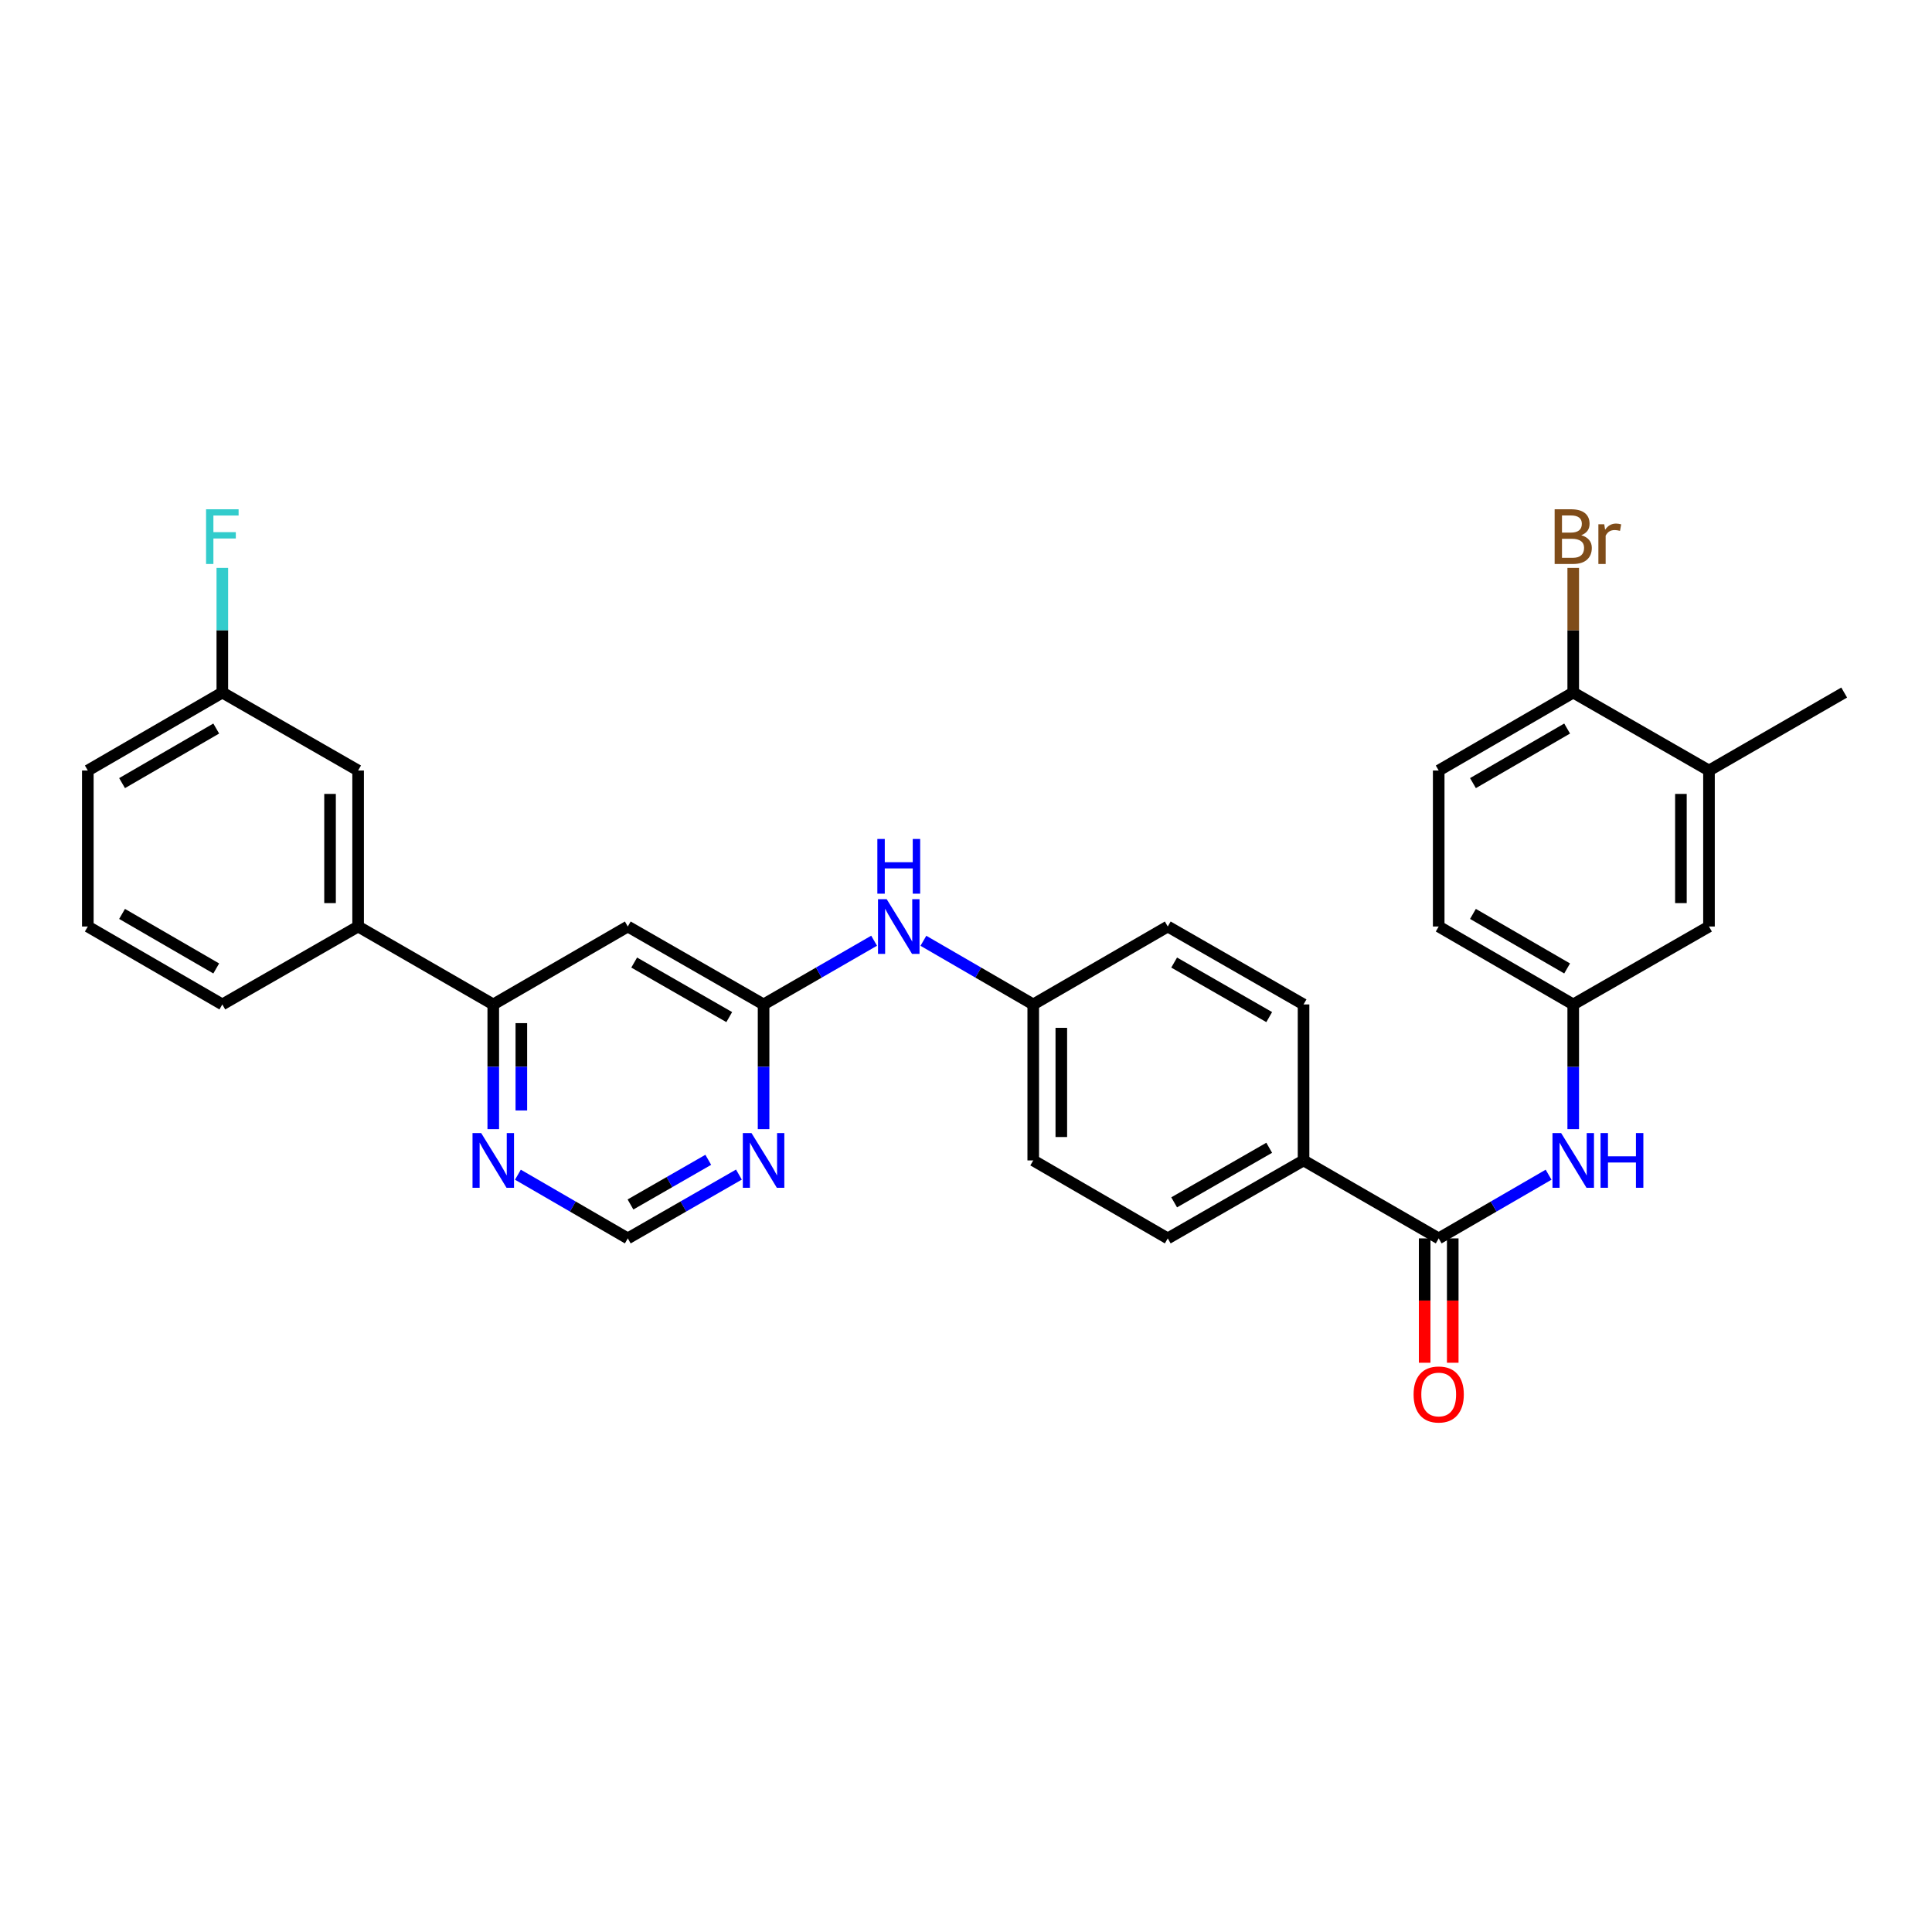 <?xml version='1.0' encoding='iso-8859-1'?>
<svg version='1.1' baseProfile='full'
              xmlns='http://www.w3.org/2000/svg'
                      xmlns:rdkit='http://www.rdkit.org/xml'
                      xmlns:xlink='http://www.w3.org/1999/xlink'
                  xml:space='preserve'
width='1000px' height='1000px' viewBox='0 0 1000 1000'>
<!-- END OF HEADER -->
<rect style='opacity:1.0;fill:#FFFFFF;stroke:none' width='1000' height='1000' x='0' y='0'> </rect>
<path class='bond-4' d='M 744.67,640.99 L 773.109,624.507' style='fill:none;fill-rule:evenodd;stroke:#000000;stroke-width:6px;stroke-linecap:butt;stroke-linejoin:miter;stroke-opacity:1' />
<path class='bond-4' d='M 773.109,624.507 L 801.548,608.023' style='fill:none;fill-rule:evenodd;stroke:#0000FF;stroke-width:6px;stroke-linecap:butt;stroke-linejoin:miter;stroke-opacity:1' />
<path class='bond-7' d='M 744.67,640.99 L 674.717,600.632' style='fill:none;fill-rule:evenodd;stroke:#000000;stroke-width:6px;stroke-linecap:butt;stroke-linejoin:miter;stroke-opacity:1' />
<path class='bond-14' d='M 737.404,640.99 L 737.404,673.174' style='fill:none;fill-rule:evenodd;stroke:#000000;stroke-width:6px;stroke-linecap:butt;stroke-linejoin:miter;stroke-opacity:1' />
<path class='bond-14' d='M 737.404,673.174 L 737.404,705.358' style='fill:none;fill-rule:evenodd;stroke:#FF0000;stroke-width:6px;stroke-linecap:butt;stroke-linejoin:miter;stroke-opacity:1' />
<path class='bond-14' d='M 751.936,640.99 L 751.936,673.174' style='fill:none;fill-rule:evenodd;stroke:#000000;stroke-width:6px;stroke-linecap:butt;stroke-linejoin:miter;stroke-opacity:1' />
<path class='bond-14' d='M 751.936,673.174 L 751.936,705.358' style='fill:none;fill-rule:evenodd;stroke:#FF0000;stroke-width:6px;stroke-linecap:butt;stroke-linejoin:miter;stroke-opacity:1' />
<path class='bond-0' d='M 395.228,519.894 L 423.833,503.405' style='fill:none;fill-rule:evenodd;stroke:#000000;stroke-width:6px;stroke-linecap:butt;stroke-linejoin:miter;stroke-opacity:1' />
<path class='bond-0' d='M 423.833,503.405 L 452.438,486.916' style='fill:none;fill-rule:evenodd;stroke:#0000FF;stroke-width:6px;stroke-linecap:butt;stroke-linejoin:miter;stroke-opacity:1' />
<path class='bond-1' d='M 395.228,519.894 L 324.944,479.561' style='fill:none;fill-rule:evenodd;stroke:#000000;stroke-width:6px;stroke-linecap:butt;stroke-linejoin:miter;stroke-opacity:1' />
<path class='bond-1' d='M 377.453,526.447 L 328.254,498.214' style='fill:none;fill-rule:evenodd;stroke:#000000;stroke-width:6px;stroke-linecap:butt;stroke-linejoin:miter;stroke-opacity:1' />
<path class='bond-2' d='M 395.228,519.894 L 395.228,552.174' style='fill:none;fill-rule:evenodd;stroke:#000000;stroke-width:6px;stroke-linecap:butt;stroke-linejoin:miter;stroke-opacity:1' />
<path class='bond-2' d='M 395.228,552.174 L 395.228,584.454' style='fill:none;fill-rule:evenodd;stroke:#0000FF;stroke-width:6px;stroke-linecap:butt;stroke-linejoin:miter;stroke-opacity:1' />
<path class='bond-3' d='M 324.944,479.561 L 255.314,519.894' style='fill:none;fill-rule:evenodd;stroke:#000000;stroke-width:6px;stroke-linecap:butt;stroke-linejoin:miter;stroke-opacity:1' />
<path class='bond-8' d='M 382.462,607.963 L 353.703,624.476' style='fill:none;fill-rule:evenodd;stroke:#0000FF;stroke-width:6px;stroke-linecap:butt;stroke-linejoin:miter;stroke-opacity:1' />
<path class='bond-8' d='M 353.703,624.476 L 324.944,640.99' style='fill:none;fill-rule:evenodd;stroke:#000000;stroke-width:6px;stroke-linecap:butt;stroke-linejoin:miter;stroke-opacity:1' />
<path class='bond-8' d='M 366.598,600.315 L 346.467,611.874' style='fill:none;fill-rule:evenodd;stroke:#0000FF;stroke-width:6px;stroke-linecap:butt;stroke-linejoin:miter;stroke-opacity:1' />
<path class='bond-8' d='M 346.467,611.874 L 326.336,623.434' style='fill:none;fill-rule:evenodd;stroke:#000000;stroke-width:6px;stroke-linecap:butt;stroke-linejoin:miter;stroke-opacity:1' />
<path class='bond-6' d='M 255.314,519.894 L 185.361,479.561' style='fill:none;fill-rule:evenodd;stroke:#000000;stroke-width:6px;stroke-linecap:butt;stroke-linejoin:miter;stroke-opacity:1' />
<path class='bond-32' d='M 255.314,519.894 L 255.314,552.174' style='fill:none;fill-rule:evenodd;stroke:#000000;stroke-width:6px;stroke-linecap:butt;stroke-linejoin:miter;stroke-opacity:1' />
<path class='bond-32' d='M 255.314,552.174 L 255.314,584.454' style='fill:none;fill-rule:evenodd;stroke:#0000FF;stroke-width:6px;stroke-linecap:butt;stroke-linejoin:miter;stroke-opacity:1' />
<path class='bond-32' d='M 269.845,529.578 L 269.845,552.174' style='fill:none;fill-rule:evenodd;stroke:#000000;stroke-width:6px;stroke-linecap:butt;stroke-linejoin:miter;stroke-opacity:1' />
<path class='bond-32' d='M 269.845,552.174 L 269.845,574.77' style='fill:none;fill-rule:evenodd;stroke:#0000FF;stroke-width:6px;stroke-linecap:butt;stroke-linejoin:miter;stroke-opacity:1' />
<path class='bond-11' d='M 814.3,584.454 L 814.3,552.174' style='fill:none;fill-rule:evenodd;stroke:#0000FF;stroke-width:6px;stroke-linecap:butt;stroke-linejoin:miter;stroke-opacity:1' />
<path class='bond-11' d='M 814.3,552.174 L 814.3,519.894' style='fill:none;fill-rule:evenodd;stroke:#000000;stroke-width:6px;stroke-linecap:butt;stroke-linejoin:miter;stroke-opacity:1' />
<path class='bond-5' d='M 268.066,608.023 L 296.505,624.507' style='fill:none;fill-rule:evenodd;stroke:#0000FF;stroke-width:6px;stroke-linecap:butt;stroke-linejoin:miter;stroke-opacity:1' />
<path class='bond-5' d='M 296.505,624.507 L 324.944,640.99' style='fill:none;fill-rule:evenodd;stroke:#000000;stroke-width:6px;stroke-linecap:butt;stroke-linejoin:miter;stroke-opacity:1' />
<path class='bond-15' d='M 185.361,479.561 L 185.361,398.822' style='fill:none;fill-rule:evenodd;stroke:#000000;stroke-width:6px;stroke-linecap:butt;stroke-linejoin:miter;stroke-opacity:1' />
<path class='bond-15' d='M 170.829,467.45 L 170.829,410.933' style='fill:none;fill-rule:evenodd;stroke:#000000;stroke-width:6px;stroke-linecap:butt;stroke-linejoin:miter;stroke-opacity:1' />
<path class='bond-26' d='M 185.361,479.561 L 115.077,519.894' style='fill:none;fill-rule:evenodd;stroke:#000000;stroke-width:6px;stroke-linecap:butt;stroke-linejoin:miter;stroke-opacity:1' />
<path class='bond-16' d='M 674.717,600.632 L 604.433,640.99' style='fill:none;fill-rule:evenodd;stroke:#000000;stroke-width:6px;stroke-linecap:butt;stroke-linejoin:miter;stroke-opacity:1' />
<path class='bond-16' d='M 656.939,594.084 L 607.74,622.334' style='fill:none;fill-rule:evenodd;stroke:#000000;stroke-width:6px;stroke-linecap:butt;stroke-linejoin:miter;stroke-opacity:1' />
<path class='bond-17' d='M 674.717,600.632 L 674.717,519.894' style='fill:none;fill-rule:evenodd;stroke:#000000;stroke-width:6px;stroke-linecap:butt;stroke-linejoin:miter;stroke-opacity:1' />
<path class='bond-9' d='M 884.568,398.822 L 884.568,479.561' style='fill:none;fill-rule:evenodd;stroke:#000000;stroke-width:6px;stroke-linecap:butt;stroke-linejoin:miter;stroke-opacity:1' />
<path class='bond-9' d='M 870.037,410.933 L 870.037,467.45' style='fill:none;fill-rule:evenodd;stroke:#000000;stroke-width:6px;stroke-linecap:butt;stroke-linejoin:miter;stroke-opacity:1' />
<path class='bond-28' d='M 884.568,398.822 L 954.545,358.465' style='fill:none;fill-rule:evenodd;stroke:#000000;stroke-width:6px;stroke-linecap:butt;stroke-linejoin:miter;stroke-opacity:1' />
<path class='bond-31' d='M 884.568,398.822 L 814.3,358.465' style='fill:none;fill-rule:evenodd;stroke:#000000;stroke-width:6px;stroke-linecap:butt;stroke-linejoin:miter;stroke-opacity:1' />
<path class='bond-10' d='M 477.948,486.949 L 506.376,503.422' style='fill:none;fill-rule:evenodd;stroke:#0000FF;stroke-width:6px;stroke-linecap:butt;stroke-linejoin:miter;stroke-opacity:1' />
<path class='bond-10' d='M 506.376,503.422 L 534.803,519.894' style='fill:none;fill-rule:evenodd;stroke:#000000;stroke-width:6px;stroke-linecap:butt;stroke-linejoin:miter;stroke-opacity:1' />
<path class='bond-13' d='M 814.3,519.894 L 884.568,479.561' style='fill:none;fill-rule:evenodd;stroke:#000000;stroke-width:6px;stroke-linecap:butt;stroke-linejoin:miter;stroke-opacity:1' />
<path class='bond-21' d='M 814.3,519.894 L 744.67,479.561' style='fill:none;fill-rule:evenodd;stroke:#000000;stroke-width:6px;stroke-linecap:butt;stroke-linejoin:miter;stroke-opacity:1' />
<path class='bond-21' d='M 811.139,501.27 L 762.398,473.036' style='fill:none;fill-rule:evenodd;stroke:#000000;stroke-width:6px;stroke-linecap:butt;stroke-linejoin:miter;stroke-opacity:1' />
<path class='bond-12' d='M 814.3,358.465 L 744.67,398.822' style='fill:none;fill-rule:evenodd;stroke:#000000;stroke-width:6px;stroke-linecap:butt;stroke-linejoin:miter;stroke-opacity:1' />
<path class='bond-12' d='M 811.143,377.091 L 762.402,405.341' style='fill:none;fill-rule:evenodd;stroke:#000000;stroke-width:6px;stroke-linecap:butt;stroke-linejoin:miter;stroke-opacity:1' />
<path class='bond-22' d='M 814.3,358.465 L 814.3,326.201' style='fill:none;fill-rule:evenodd;stroke:#000000;stroke-width:6px;stroke-linecap:butt;stroke-linejoin:miter;stroke-opacity:1' />
<path class='bond-22' d='M 814.3,326.201 L 814.3,293.936' style='fill:none;fill-rule:evenodd;stroke:#7F4C19;stroke-width:6px;stroke-linecap:butt;stroke-linejoin:miter;stroke-opacity:1' />
<path class='bond-20' d='M 185.361,398.822 L 115.077,358.465' style='fill:none;fill-rule:evenodd;stroke:#000000;stroke-width:6px;stroke-linecap:butt;stroke-linejoin:miter;stroke-opacity:1' />
<path class='bond-23' d='M 604.433,640.99 L 534.803,600.632' style='fill:none;fill-rule:evenodd;stroke:#000000;stroke-width:6px;stroke-linecap:butt;stroke-linejoin:miter;stroke-opacity:1' />
<path class='bond-24' d='M 674.717,519.894 L 604.433,479.561' style='fill:none;fill-rule:evenodd;stroke:#000000;stroke-width:6px;stroke-linecap:butt;stroke-linejoin:miter;stroke-opacity:1' />
<path class='bond-24' d='M 656.942,526.447 L 607.743,498.214' style='fill:none;fill-rule:evenodd;stroke:#000000;stroke-width:6px;stroke-linecap:butt;stroke-linejoin:miter;stroke-opacity:1' />
<path class='bond-18' d='M 744.67,398.822 L 744.67,479.561' style='fill:none;fill-rule:evenodd;stroke:#000000;stroke-width:6px;stroke-linecap:butt;stroke-linejoin:miter;stroke-opacity:1' />
<path class='bond-19' d='M 534.803,519.894 L 604.433,479.561' style='fill:none;fill-rule:evenodd;stroke:#000000;stroke-width:6px;stroke-linecap:butt;stroke-linejoin:miter;stroke-opacity:1' />
<path class='bond-30' d='M 534.803,519.894 L 534.803,600.632' style='fill:none;fill-rule:evenodd;stroke:#000000;stroke-width:6px;stroke-linecap:butt;stroke-linejoin:miter;stroke-opacity:1' />
<path class='bond-30' d='M 549.334,532.005 L 549.334,588.522' style='fill:none;fill-rule:evenodd;stroke:#000000;stroke-width:6px;stroke-linecap:butt;stroke-linejoin:miter;stroke-opacity:1' />
<path class='bond-25' d='M 115.077,358.465 L 115.077,326.201' style='fill:none;fill-rule:evenodd;stroke:#000000;stroke-width:6px;stroke-linecap:butt;stroke-linejoin:miter;stroke-opacity:1' />
<path class='bond-25' d='M 115.077,326.201 L 115.077,293.936' style='fill:none;fill-rule:evenodd;stroke:#33CCCC;stroke-width:6px;stroke-linecap:butt;stroke-linejoin:miter;stroke-opacity:1' />
<path class='bond-33' d='M 115.077,358.465 L 45.455,398.822' style='fill:none;fill-rule:evenodd;stroke:#000000;stroke-width:6px;stroke-linecap:butt;stroke-linejoin:miter;stroke-opacity:1' />
<path class='bond-33' d='M 111.921,377.091 L 63.185,405.341' style='fill:none;fill-rule:evenodd;stroke:#000000;stroke-width:6px;stroke-linecap:butt;stroke-linejoin:miter;stroke-opacity:1' />
<path class='bond-27' d='M 115.077,519.894 L 45.455,479.561' style='fill:none;fill-rule:evenodd;stroke:#000000;stroke-width:6px;stroke-linecap:butt;stroke-linejoin:miter;stroke-opacity:1' />
<path class='bond-27' d='M 111.918,501.27 L 63.182,473.037' style='fill:none;fill-rule:evenodd;stroke:#000000;stroke-width:6px;stroke-linecap:butt;stroke-linejoin:miter;stroke-opacity:1' />
<path class='bond-29' d='M 45.455,479.561 L 45.455,398.822' style='fill:none;fill-rule:evenodd;stroke:#000000;stroke-width:6px;stroke-linecap:butt;stroke-linejoin:miter;stroke-opacity:1' />
<path  class='atom-3' d='M 388.968 586.472
L 398.248 601.472
Q 399.168 602.952, 400.648 605.632
Q 402.128 608.312, 402.208 608.472
L 402.208 586.472
L 405.968 586.472
L 405.968 614.792
L 402.088 614.792
L 392.128 598.392
Q 390.968 596.472, 389.728 594.272
Q 388.528 592.072, 388.168 591.392
L 388.168 614.792
L 384.488 614.792
L 384.488 586.472
L 388.968 586.472
' fill='#0000FF'/>
<path  class='atom-5' d='M 808.04 586.472
L 817.32 601.472
Q 818.24 602.952, 819.72 605.632
Q 821.2 608.312, 821.28 608.472
L 821.28 586.472
L 825.04 586.472
L 825.04 614.792
L 821.16 614.792
L 811.2 598.392
Q 810.04 596.472, 808.8 594.272
Q 807.6 592.072, 807.24 591.392
L 807.24 614.792
L 803.56 614.792
L 803.56 586.472
L 808.04 586.472
' fill='#0000FF'/>
<path  class='atom-5' d='M 828.44 586.472
L 832.28 586.472
L 832.28 598.512
L 846.76 598.512
L 846.76 586.472
L 850.6 586.472
L 850.6 614.792
L 846.76 614.792
L 846.76 601.712
L 832.28 601.712
L 832.28 614.792
L 828.44 614.792
L 828.44 586.472
' fill='#0000FF'/>
<path  class='atom-6' d='M 249.054 586.472
L 258.334 601.472
Q 259.254 602.952, 260.734 605.632
Q 262.214 608.312, 262.294 608.472
L 262.294 586.472
L 266.054 586.472
L 266.054 614.792
L 262.174 614.792
L 252.214 598.392
Q 251.054 596.472, 249.814 594.272
Q 248.614 592.072, 248.254 591.392
L 248.254 614.792
L 244.574 614.792
L 244.574 586.472
L 249.054 586.472
' fill='#0000FF'/>
<path  class='atom-11' d='M 458.937 465.401
L 468.217 480.401
Q 469.137 481.881, 470.617 484.561
Q 472.097 487.241, 472.177 487.401
L 472.177 465.401
L 475.937 465.401
L 475.937 493.721
L 472.057 493.721
L 462.097 477.321
Q 460.937 475.401, 459.697 473.201
Q 458.497 471.001, 458.137 470.321
L 458.137 493.721
L 454.457 493.721
L 454.457 465.401
L 458.937 465.401
' fill='#0000FF'/>
<path  class='atom-11' d='M 454.117 434.249
L 457.957 434.249
L 457.957 446.289
L 472.437 446.289
L 472.437 434.249
L 476.277 434.249
L 476.277 462.569
L 472.437 462.569
L 472.437 449.489
L 457.957 449.489
L 457.957 462.569
L 454.117 462.569
L 454.117 434.249
' fill='#0000FF'/>
<path  class='atom-15' d='M 731.67 721.776
Q 731.67 714.976, 735.03 711.176
Q 738.39 707.376, 744.67 707.376
Q 750.95 707.376, 754.31 711.176
Q 757.67 714.976, 757.67 721.776
Q 757.67 728.656, 754.27 732.576
Q 750.87 736.456, 744.67 736.456
Q 738.43 736.456, 735.03 732.576
Q 731.67 728.696, 731.67 721.776
M 744.67 733.256
Q 748.99 733.256, 751.31 730.376
Q 753.67 727.456, 753.67 721.776
Q 753.67 716.216, 751.31 713.416
Q 748.99 710.576, 744.67 710.576
Q 740.35 710.576, 737.99 713.376
Q 735.67 716.176, 735.67 721.776
Q 735.67 727.496, 737.99 730.376
Q 740.35 733.256, 744.67 733.256
' fill='#FF0000'/>
<path  class='atom-23' d='M 818.44 277.039
Q 821.16 277.799, 822.52 279.479
Q 823.92 281.119, 823.92 283.559
Q 823.92 287.479, 821.4 289.719
Q 818.92 291.919, 814.2 291.919
L 804.68 291.919
L 804.68 263.599
L 813.04 263.599
Q 817.88 263.599, 820.32 265.559
Q 822.76 267.519, 822.76 271.119
Q 822.76 275.399, 818.44 277.039
M 808.48 266.799
L 808.48 275.679
L 813.04 275.679
Q 815.84 275.679, 817.28 274.559
Q 818.76 273.399, 818.76 271.119
Q 818.76 266.799, 813.04 266.799
L 808.48 266.799
M 814.2 288.719
Q 816.96 288.719, 818.44 287.399
Q 819.92 286.079, 819.92 283.559
Q 819.92 281.239, 818.28 280.079
Q 816.68 278.879, 813.6 278.879
L 808.48 278.879
L 808.48 288.719
L 814.2 288.719
' fill='#7F4C19'/>
<path  class='atom-23' d='M 830.36 271.359
L 830.8 274.199
Q 832.96 270.999, 836.48 270.999
Q 837.6 270.999, 839.12 271.399
L 838.52 274.759
Q 836.8 274.359, 835.84 274.359
Q 834.16 274.359, 833.04 275.039
Q 831.96 275.679, 831.08 277.239
L 831.08 291.919
L 827.32 291.919
L 827.32 271.359
L 830.36 271.359
' fill='#7F4C19'/>
<path  class='atom-26' d='M 106.657 263.599
L 123.497 263.599
L 123.497 266.839
L 110.457 266.839
L 110.457 275.439
L 122.057 275.439
L 122.057 278.719
L 110.457 278.719
L 110.457 291.919
L 106.657 291.919
L 106.657 263.599
' fill='#33CCCC'/>
</svg>
